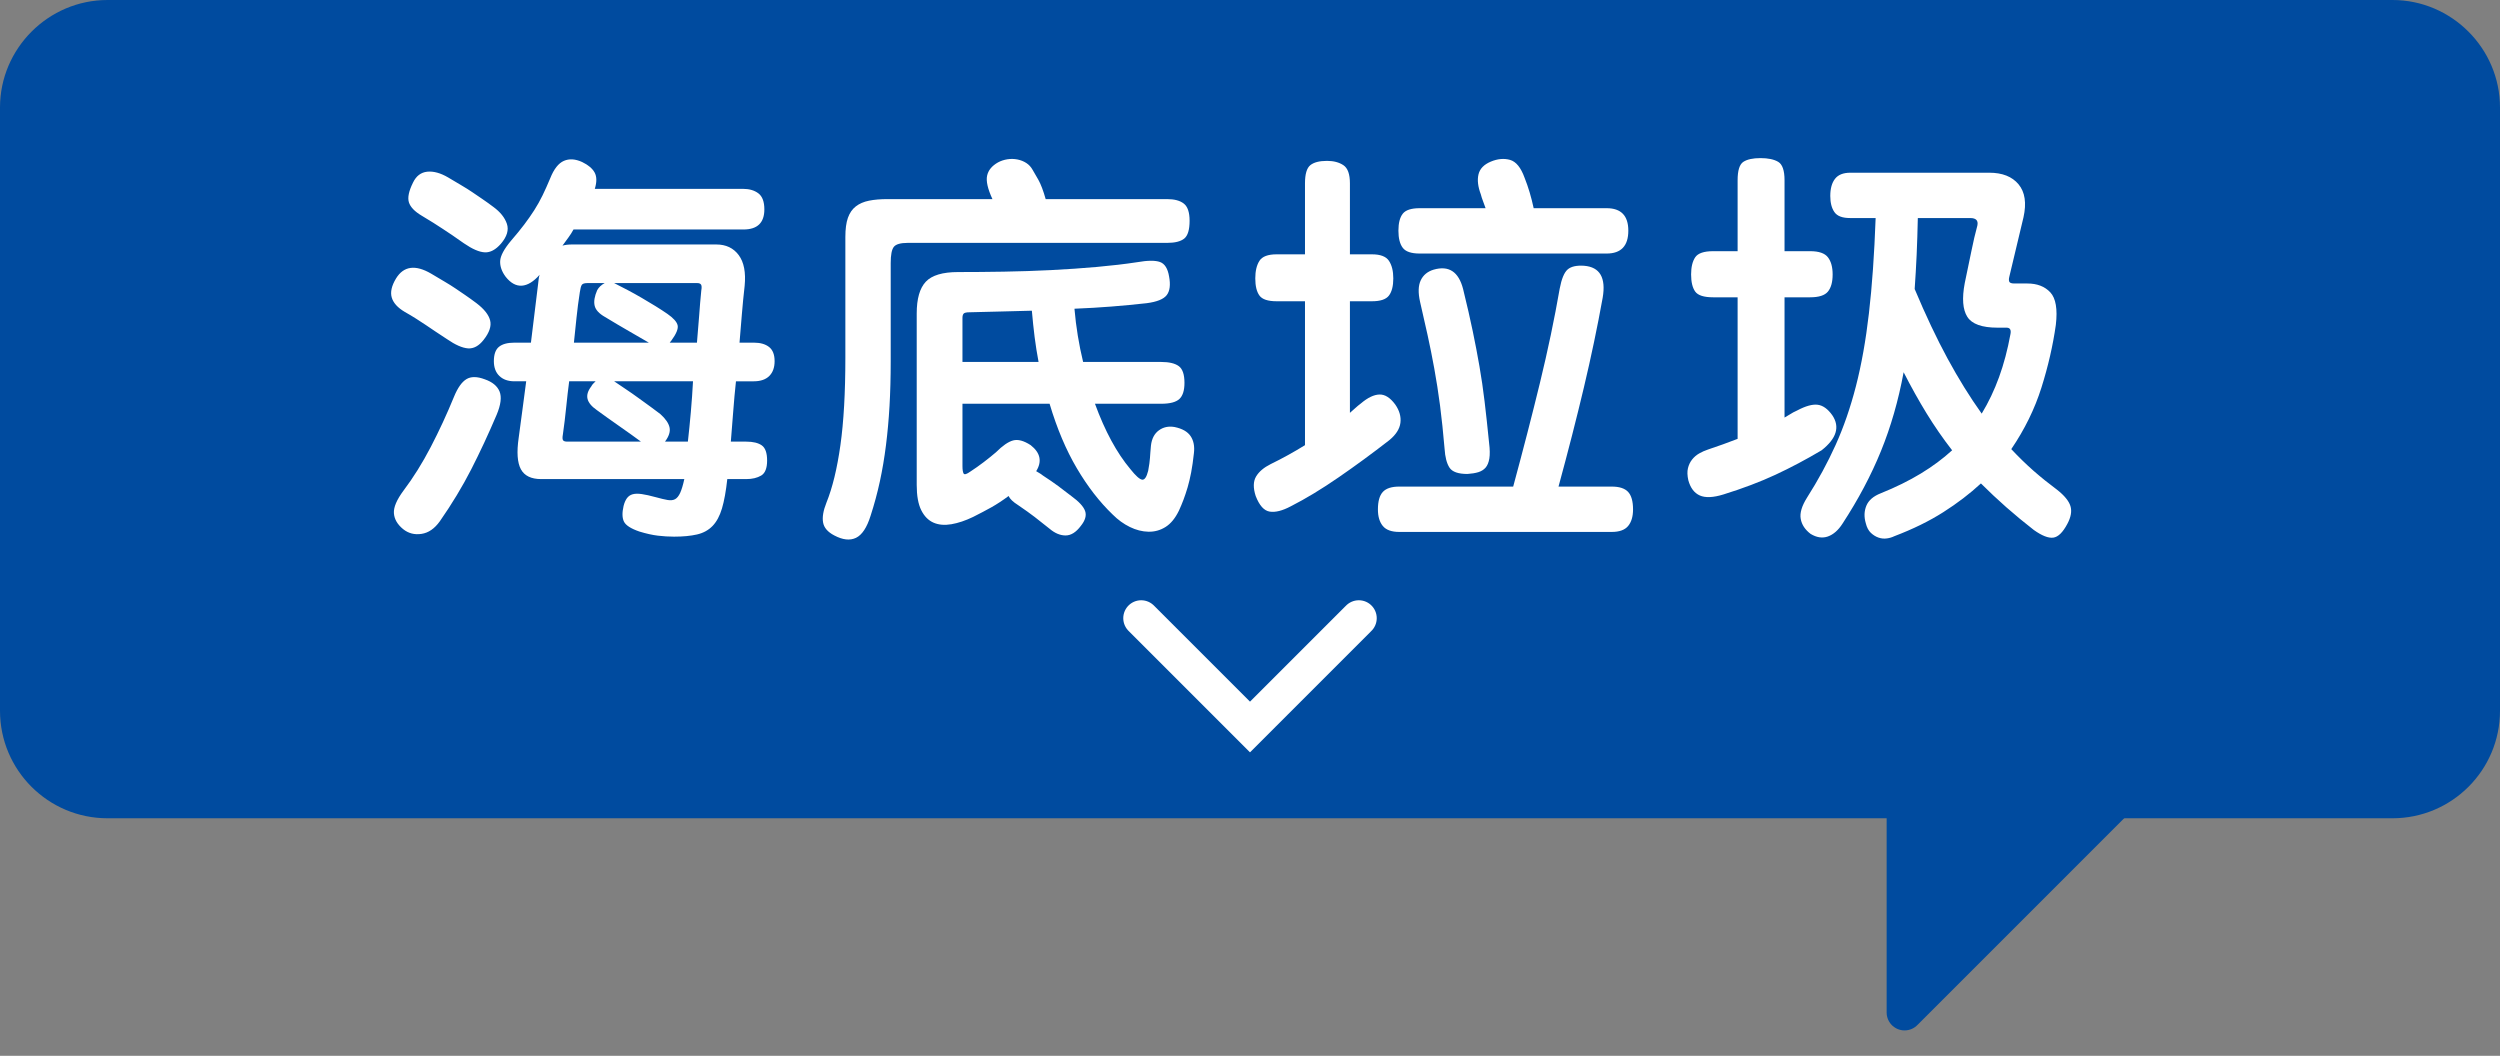 <?xml version="1.0" encoding="UTF-8"?><svg id="a" xmlns="http://www.w3.org/2000/svg" width="139.482" height="58.905" xmlns:xlink="http://www.w3.org/1999/xlink" viewBox="0 0 139.482 58.905"><rect x="0" y="0" width="139.482" height="58.905" fill="#808080" stroke="none"/><defs><style>.e,.f,.g{fill:none;}.h{fill:#004b9f;}.i{fill:#fff;}.f{stroke:#004b9f;stroke-linejoin:round;}.f,.g{stroke-linecap:round;stroke-width:2px;}.g{stroke:#fff;stroke-miterlimit:10;}.j{clip-path:url(#c);}.k{clip-path:url(#d);}</style><clipPath id="c"><rect width="139.482" height="58.905" style="fill:none;"/></clipPath><clipPath id="d"><rect y="0" width="139.482" height="58.905" style="fill:none;"/></clipPath></defs><g id="b"><g style="clip-path:url(#c);"><polygon points="106.261 38.49 106.261 56.49 123.261 39.49 106.261 38.49" style="fill:#004b9f;"/><g style="clip-path:url(#d);"><polygon points="106.261 38.49 106.261 56.49 123.261 39.49 106.261 38.49" style="fill:none; stroke:#004b9f; stroke-linecap:round; stroke-linejoin:round; stroke-width:2px;"/><path d="M6,.757h127.481c2.894,0,5.244,2.35,5.244,5.244V39.654c0,2.894-2.35,5.244-5.244,5.244H6c-2.894,0-5.243-2.349-5.243-5.243V6C.757,3.106,3.107,.757,6,.757Z" style="fill:#004b9f;"/><path d="M133.482,1.513c2.474,0,4.487,2.013,4.487,4.487V39.654c0,2.474-2.013,4.487-4.487,4.487H6c-2.474,0-4.486-2.013-4.486-4.487V6C1.514,3.526,3.526,1.513,6,1.513h127.482ZM133.482,0H6C2.701,0,0,2.7,0,6V39.654C0,42.968,2.687,45.654,6,45.654h127.482c3.314,0,6-2.686,6-6V6C139.482,2.7,136.782,0,133.482,0" style="fill:#004b9f;"/><path d="M26.586,16.917c.425,.324,.678,.642,.759,.957,.081,.316-.04,.679-.363,1.089-.264,.338-.554,.495-.869,.474-.316-.023-.708-.194-1.177-.518-.249-.161-.466-.303-.649-.428-.183-.124-.363-.245-.539-.364-.176-.117-.355-.234-.539-.351s-.392-.242-.627-.374c-.396-.235-.638-.502-.726-.803-.088-.301-.007-.656,.242-1.067,.426-.69,1.078-.778,1.958-.264,.294,.176,.547,.326,.759,.451,.212,.124,.411,.249,.594,.373,.183,.125,.366,.25,.55,.374,.184,.125,.393,.276,.627,.451m1.122,6.227c-.455,1.07-.928,2.086-1.419,3.047-.492,.96-1.075,1.925-1.749,2.892-.294,.412-.635,.646-1.023,.704-.389,.059-.73-.029-1.023-.263-.323-.264-.495-.562-.517-.892-.022-.329,.158-.751,.539-1.264,.543-.719,1.049-1.53,1.518-2.431,.469-.902,.902-1.837,1.298-2.806,.205-.498,.437-.824,.693-.978,.256-.155,.597-.151,1.023,.01,.425,.148,.7,.375,.825,.683,.124,.308,.069,.74-.165,1.298m.242-9.548c-.294,.337-.594,.498-.902,.483-.308-.014-.696-.182-1.166-.505-.249-.176-.466-.327-.649-.452-.183-.124-.36-.242-.528-.351-.169-.11-.345-.224-.528-.341-.184-.117-.4-.25-.649-.396-.396-.235-.634-.485-.715-.748-.08-.264-.003-.63,.231-1.1,.176-.367,.44-.568,.792-.606,.352-.036,.74,.071,1.166,.32,.293,.176,.546,.326,.759,.451,.213,.124,.41,.249,.594,.374,.183,.124,.367,.249,.55,.374,.183,.124,.392,.274,.627,.45,.381,.28,.63,.591,.748,.936,.118,.344,.007,.715-.33,1.111m12.628,13.134c-.074,.674-.173,1.221-.297,1.639-.125,.418-.3,.744-.528,.979-.227,.234-.517,.392-.869,.473-.352,.08-.777,.121-1.276,.121-.293,0-.594-.019-.902-.055-.308-.037-.653-.114-1.034-.231-.47-.161-.756-.345-.858-.55-.103-.206-.11-.499-.022-.88,.044-.177,.107-.319,.187-.43,.081-.109,.187-.183,.319-.219,.132-.038,.301-.04,.506-.011,.205,.029,.47,.088,.792,.176,.264,.073,.48,.124,.649,.154,.168,.029,.308,.015,.418-.044,.11-.059,.205-.177,.286-.353,.08-.175,.158-.432,.231-.769h-7.986c-.557,0-.935-.184-1.133-.55-.198-.367-.239-.954-.121-1.761,.073-.512,.143-1.033,.209-1.561,.066-.529,.135-1.056,.209-1.584h-.66c-.352,0-.631-.1-.836-.297-.206-.198-.308-.474-.308-.825,0-.381,.096-.65,.286-.803,.19-.154,.477-.231,.858-.231h.924l.396-3.235c.014-.101,.025-.197,.033-.285,.008-.088,.025-.177,.055-.265-.337,.382-.667,.583-.99,.606-.323,.021-.624-.144-.902-.495-.22-.293-.322-.587-.308-.88,.014-.293,.22-.675,.616-1.145,.279-.322,.52-.619,.726-.89,.205-.272,.392-.539,.561-.803,.169-.265,.322-.539,.462-.825,.139-.286,.282-.606,.429-.957,.205-.514,.458-.836,.759-.968s.642-.11,1.023,.065c.337,.163,.568,.357,.693,.583,.125,.228,.128,.533,.011,.913h8.272c.352,0,.638,.085,.858,.253,.22,.169,.33,.466,.33,.892,0,.748-.389,1.122-1.166,1.122h-9.482c-.088,.161-.183,.312-.286,.45-.103,.14-.213,.29-.33,.451,.146-.043,.322-.065,.528-.065h8.052c.542,0,.96,.197,1.254,.594,.293,.395,.403,.968,.33,1.716-.059,.513-.11,1.038-.154,1.573-.044,.535-.088,1.066-.132,1.595h.814c.352,0,.63,.081,.836,.242,.205,.161,.308,.426,.308,.792,0,.351-.099,.627-.297,.825-.198,.197-.487,.297-.869,.297h-.99c-.059,.543-.11,1.107-.154,1.693-.044,.587-.088,1.145-.132,1.673h.858c.381,0,.671,.069,.869,.209,.198,.14,.297,.422,.297,.847s-.11,.704-.33,.836c-.22,.131-.499,.198-.836,.198h-1.056Zm-7.59-5.17c.03-.059,.066-.11,.11-.154l.132-.132h-1.474c-.059,.439-.113,.917-.165,1.43s-.113,1.027-.187,1.54c-.03,.162-.026,.267,.011,.319,.036,.052,.113,.077,.231,.077h4.114c-.338-.25-.737-.535-1.199-.858-.462-.323-.884-.623-1.265-.903-.294-.205-.466-.414-.517-.627-.051-.212,.018-.443,.209-.692m.33-5.368c.088-.161,.227-.293,.418-.397h-.968c-.161,0-.264,.034-.308,.1-.044,.065-.081,.201-.11,.407-.074,.469-.136,.949-.187,1.441-.052,.491-.099,.95-.143,1.375h4.18c-.352-.205-.726-.421-1.122-.649-.396-.227-.836-.488-1.32-.781-.338-.191-.531-.403-.583-.639-.052-.234-.004-.519,.143-.857m4.136,2.815c-.029,.031-.048,.052-.055,.067-.007,.014-.019,.029-.033,.044h1.518c.044-.469,.084-.96,.121-1.474,.036-.514,.077-.99,.121-1.431,.029-.161,.025-.27-.011-.33-.037-.057-.106-.088-.209-.088h-4.642c.234,.118,.484,.246,.748,.386s.528,.285,.792,.44c.264,.154,.52,.308,.77,.461,.249,.155,.469,.297,.66,.43,.337,.234,.528,.447,.572,.638,.044,.19-.073,.476-.352,.857m-.616,4.093c.293,.264,.466,.514,.517,.748,.051,.234-.033,.498-.253,.792h1.276c.059-.514,.113-1.063,.165-1.65,.051-.586,.092-1.159,.121-1.716h-4.4c.19,.132,.407,.278,.649,.439,.242,.162,.484,.33,.726,.507,.242,.176,.47,.341,.682,.494,.212,.155,.385,.283,.517,.386" style="fill:#fff;"/><path d="M66.371,12.319c0,.499-.1,.829-.297,.99-.198,.161-.518,.242-.957,.242h-14.477c-.395,0-.652,.074-.769,.22-.118,.147-.176,.447-.176,.902v5.478c0,.895-.022,1.727-.066,2.497s-.111,1.503-.199,2.2c-.087,.697-.201,1.368-.34,2.013-.14,.646-.312,1.283-.517,1.914-.206,.66-.478,1.07-.814,1.232-.338,.162-.741,.117-1.21-.132-.368-.191-.577-.433-.627-.726-.052-.294,.01-.66,.186-1.1,.338-.836,.598-1.907,.781-3.212,.184-1.305,.276-2.926,.276-4.862v-6.754c0-.44,.047-.796,.142-1.067,.096-.272,.243-.484,.441-.638,.198-.154,.443-.26,.737-.319,.293-.059,.638-.088,1.033-.088h5.853c-.265-.572-.363-1.009-.297-1.31,.065-.299,.267-.545,.604-.736,.162-.088,.337-.146,.529-.176,.19-.029,.377-.025,.56,.011,.184,.037,.349,.103,.495,.198,.147,.095,.265,.224,.353,.385,.073,.117,.179,.301,.318,.55,.14,.25,.276,.608,.408,1.078h6.776c.41,0,.722,.084,.935,.253,.212,.169,.319,.487,.319,.957m-1.145,3.102c.088,.469,.044,.818-.131,1.045-.176,.227-.55,.377-1.123,.451-.66,.074-1.316,.135-1.968,.187-.653,.052-1.339,.092-2.057,.121,.044,.514,.106,1.016,.187,1.507,.08,.491,.179,.979,.296,1.463h4.357c.439,0,.766,.077,.978,.231,.213,.154,.32,.465,.32,.935,0,.426-.096,.726-.286,.902-.191,.176-.529,.264-1.012,.264h-3.696c.557,1.525,1.216,2.743,1.98,3.652,.293,.367,.509,.561,.649,.583,.139,.022,.252-.143,.34-.495,.03-.161,.052-.297,.067-.407,.014-.11,.025-.213,.033-.308,.007-.095,.014-.194,.021-.297,.008-.102,.019-.235,.034-.396,.044-.381,.19-.663,.44-.847,.249-.183,.542-.246,.88-.187,.425,.088,.722,.257,.891,.506,.169,.25,.231,.565,.187,.946-.044,.411-.096,.77-.154,1.078-.059,.308-.125,.586-.198,.836-.074,.249-.151,.481-.231,.693-.081,.212-.165,.415-.253,.605-.206,.425-.455,.729-.748,.913-.294,.184-.613,.272-.957,.264-.345-.007-.69-.096-1.034-.264-.345-.169-.664-.399-.957-.693-.734-.704-1.402-1.566-2.002-2.585-.602-1.019-1.108-2.218-1.519-3.597h-4.861v3.476c0,.206,.021,.344,.065,.418,.044,.073,.169,.037,.374-.11,.249-.162,.499-.338,.748-.528,.25-.191,.477-.374,.683-.55,.366-.366,.685-.587,.956-.66,.272-.073,.598,.015,.98,.264,.542,.425,.645,.91,.307,1.452,.044,.029,.1,.062,.165,.099,.067,.036,.136,.084,.209,.143,.338,.22,.62,.414,.848,.583,.227,.169,.473,.355,.736,.56,.426,.309,.683,.587,.771,.837,.088,.249,.007,.528-.242,.836-.264,.352-.547,.528-.847,.528s-.598-.124-.892-.374c-.307-.249-.587-.47-.836-.66-.249-.191-.557-.411-.923-.66-.279-.176-.456-.344-.529-.507-.337,.25-.656,.459-.957,.628-.301,.168-.641,.348-1.022,.539-.426,.206-.829,.341-1.21,.407-.382,.066-.715,.037-1.001-.088s-.514-.356-.683-.694c-.168-.336-.253-.806-.253-1.407v-9.57c0-.821,.169-1.411,.507-1.771,.337-.359,.938-.539,1.804-.539,.806,0,1.653-.007,2.541-.022,.887-.015,1.77-.044,2.65-.088,.881-.044,1.731-.103,2.553-.176,.821-.073,1.569-.161,2.244-.264,.586-.103,1.012-.106,1.275-.011,.265,.096,.433,.363,.506,.803m-11.527,4.774h4.246c-.089-.47-.162-.935-.221-1.397-.058-.462-.109-.95-.153-1.463-.558,.014-1.122,.03-1.694,.044-.573,.015-1.166,.03-1.782,.044-.176,0-.287,.026-.331,.077-.044,.051-.065,.129-.065,.231v2.464Z" style="fill:#fff;"/><path d="M71.225,16.808c-.485,0-.804-.106-.957-.319-.155-.213-.232-.532-.232-.957,0-.41,.077-.738,.232-.979,.153-.242,.472-.363,.957-.363h1.584v-3.96c0-.514,.098-.851,.296-1.013,.199-.161,.51-.241,.935-.241,.367,0,.671,.08,.913,.241,.242,.162,.363,.499,.363,1.013v3.96h1.232c.47,0,.785,.121,.946,.363,.161,.241,.242,.569,.242,.979,0,.425-.081,.744-.242,.957-.161,.213-.476,.319-.946,.319h-1.232v6.226c.103-.088,.202-.176,.297-.264,.096-.088,.201-.176,.32-.265,.38-.322,.725-.487,1.034-.494,.307-.008,.6,.18,.88,.561,.234,.338,.33,.678,.286,1.023-.045,.345-.257,.671-.639,.979-.924,.718-1.858,1.404-2.805,2.056-.946,.654-1.836,1.192-2.672,1.618-.47,.249-.863,.348-1.178,.296-.316-.05-.575-.34-.78-.869-.148-.454-.14-.817,.021-1.089,.161-.271,.433-.502,.814-.692,.661-.322,1.298-.675,1.915-1.057v-8.029h-1.584Zm13.2,10.34c.556-2.054,1.055-3.985,1.495-5.797,.44-1.811,.807-3.56,1.1-5.247,.103-.543,.249-.898,.44-1.067,.19-.168,.499-.239,.925-.209,.88,.073,1.223,.668,1.033,1.782-.293,1.628-.642,3.293-1.045,4.994s-.876,3.55-1.419,5.544h2.971c.425,0,.728,.099,.912,.297,.183,.198,.275,.524,.275,.978,0,.397-.092,.704-.275,.925-.184,.22-.487,.33-.912,.33h-11.859c-.425,0-.729-.11-.913-.33-.183-.221-.275-.528-.275-.925,0-.454,.092-.78,.275-.978,.184-.198,.488-.297,.913-.297h6.359Zm-1.54-15.532c-.045-.132-.092-.264-.144-.396-.052-.133-.092-.257-.121-.374-.161-.426-.205-.796-.132-1.111,.073-.316,.301-.554,.682-.715,.382-.161,.741-.194,1.078-.1,.338,.096,.608,.43,.814,1.001,.206,.514,.374,1.078,.506,1.695h4.071c.805,0,1.21,.418,1.21,1.254,0,.85-.405,1.276-1.21,1.276h-10.429c-.469,0-.784-.106-.945-.319-.162-.212-.243-.532-.243-.957s.081-.741,.243-.947c.161-.205,.476-.307,.945-.307h3.675Zm.197,13.112c.044,.352,.048,.638,.012,.857-.037,.221-.108,.389-.209,.506-.104,.118-.24,.202-.407,.254-.169,.051-.372,.084-.606,.099-.514,0-.847-.117-1.001-.353-.153-.234-.245-.586-.274-1.055-.075-.88-.159-1.683-.253-2.41-.096-.725-.202-1.411-.32-2.056-.117-.646-.242-1.269-.374-1.87-.131-.602-.271-1.217-.418-1.848-.117-.514-.106-.917,.034-1.21,.138-.294,.377-.491,.714-.595,.851-.249,1.401,.111,1.65,1.078,.221,.896,.399,1.68,.539,2.355s.265,1.327,.374,1.958c.11,.631,.206,1.283,.286,1.958,.081,.675,.165,1.452,.253,2.332" style="fill:#fff;"/><path d="M101.632,25.123c-.865,.514-1.723,.968-2.573,1.364-.851,.396-1.82,.763-2.905,1.1-.572,.177-1.011,.194-1.32,.056-.308-.14-.521-.422-.638-.848-.058-.264-.066-.487-.021-.671,.044-.183,.12-.344,.23-.483,.111-.14,.242-.253,.397-.342,.153-.088,.318-.161,.494-.22,.572-.19,1.122-.389,1.65-.594v-7.898h-1.364c-.514,0-.847-.106-1.001-.318-.153-.213-.23-.532-.23-.958,0-.411,.077-.729,.23-.957,.154-.227,.487-.34,1.001-.34h1.364v-3.96c0-.543,.107-.884,.32-1.024,.212-.139,.531-.209,.957-.209s.755,.07,.989,.209c.234,.14,.352,.481,.352,1.024v3.96h1.43c.485,0,.815,.113,.99,.34,.176,.228,.264,.546,.264,.957,0,.426-.088,.745-.264,.958-.175,.212-.505,.318-.99,.318h-1.43v6.71c.132-.073,.243-.139,.331-.197,.087-.059,.211-.125,.374-.199,.468-.249,.85-.355,1.143-.319,.293,.037,.565,.231,.815,.583,.439,.646,.242,1.298-.595,1.958m1.585-12.958c-.426,0-.716-.109-.869-.33-.155-.22-.232-.521-.232-.901,0-.412,.088-.73,.264-.957,.177-.228,.463-.341,.858-.341h7.744c.734,0,1.28,.216,1.639,.648,.359,.433,.451,1.045,.275,1.837l-.792,3.322c-.029,.118-.029,.209,0,.276,.03,.065,.125,.098,.287,.098h.725c.543,0,.968,.165,1.277,.495,.307,.331,.41,.935,.307,1.815-.161,1.144-.429,2.31-.803,3.498-.374,1.188-.935,2.332-1.683,3.433,.411,.439,.825,.842,1.243,1.21,.418,.366,.855,.717,1.31,1.055,.41,.322,.66,.627,.748,.913,.088,.286,.029,.619-.177,1.001-.249,.469-.51,.723-.78,.759-.272,.037-.635-.106-1.089-.429-.529-.411-1.038-.833-1.53-1.264-.491-.434-.964-.877-1.418-1.331-.617,.571-1.317,1.106-2.102,1.605-.784,.499-1.697,.946-2.738,1.342-.118,.058-.253,.1-.408,.121-.154,.022-.308,.008-.461-.044-.155-.052-.297-.14-.43-.264-.132-.125-.228-.304-.285-.539-.104-.352-.092-.678,.032-.979,.125-.301,.392-.531,.804-.693,.836-.337,1.58-.704,2.232-1.1s1.235-.828,1.749-1.298c-.514-.66-.989-1.349-1.43-2.067-.44-.719-.865-1.482-1.276-2.288-.293,1.584-.715,3.05-1.265,4.399-.549,1.35-1.264,2.698-2.145,4.048-.235,.367-.506,.605-.814,.716-.307,.109-.63,.061-.967-.144-.309-.234-.493-.514-.55-.836-.06-.322,.057-.719,.351-1.187,.617-.969,1.148-1.948,1.595-2.938,.447-.99,.825-2.082,1.133-3.278,.308-1.195,.551-2.552,.726-4.07,.176-1.518,.301-3.289,.374-5.313h-1.429Zm3.783,0c-.015,.704-.036,1.387-.065,2.046-.031,.66-.067,1.299-.111,1.914,.616,1.467,1.229,2.762,1.837,3.883,.609,1.122,1.243,2.145,1.903,3.069,.381-.63,.705-1.308,.968-2.035,.264-.726,.477-1.528,.638-2.409,.044-.235-.029-.352-.22-.352h-.506c-.865,0-1.426-.201-1.682-.604-.257-.404-.305-1.031-.144-1.882,.132-.615,.253-1.198,.363-1.749,.111-.55,.224-1.037,.341-1.463,.059-.278-.073-.418-.395-.418h-2.927Z" style="fill:#fff;"/><polyline points="75.812 34.49 69.741 40.561 63.67 34.49" style="fill:none; stroke:#fff; stroke-linecap:round; stroke-miterlimit:10; stroke-width:2px;"/></g></g></g></svg>